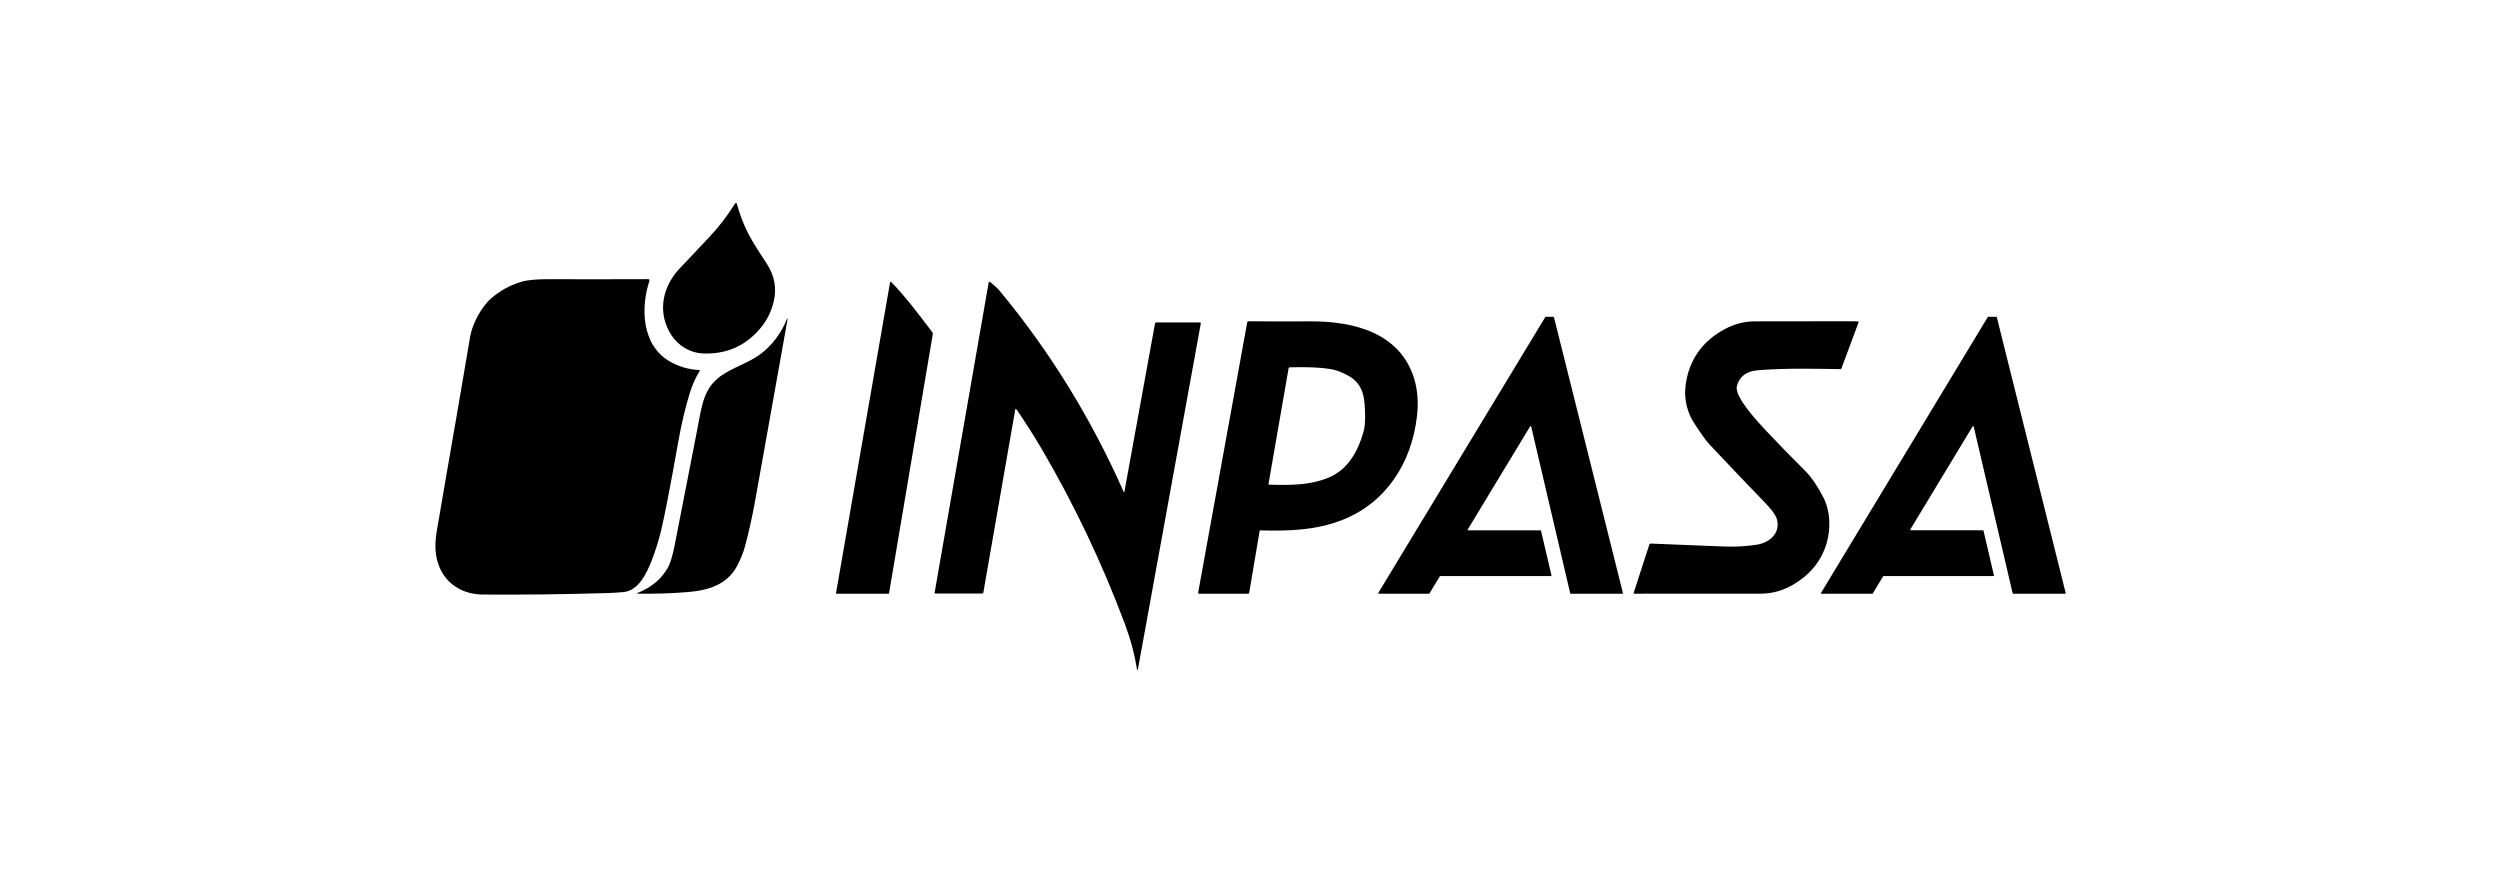 <svg width="2291" height="800" viewBox="0 0 2291 800" fill="none" xmlns="http://www.w3.org/2000/svg">
<path d="M675.163 186.584C677.23 194.034 679.775 201.158 682.801 207.956C688.256 220.218 695.024 229.722 702.962 242.094C709.909 252.938 711.912 264.428 708.971 276.564C706.652 286.146 702.309 294.573 695.941 301.844C682.205 317.542 664.785 324.892 643.68 323.894C632.864 323.374 621.779 316.991 615.517 307.534C602.408 287.722 606.251 263.986 622.333 246.555C623.229 245.588 632.347 235.937 649.689 217.602C658.544 208.24 666.556 197.827 673.724 186.364C673.805 186.235 673.922 186.133 674.061 186.07C674.2 186.007 674.354 185.986 674.506 186.009C674.658 186.033 674.801 186.099 674.918 186.201C675.034 186.303 675.119 186.436 675.163 186.584Z" fill="black"/>
<path d="M640.773 339.078C640.867 339.083 640.959 339.113 641.039 339.164C641.119 339.215 641.184 339.287 641.229 339.37C641.273 339.454 641.295 339.548 641.292 339.643C641.29 339.738 641.262 339.831 641.213 339.912C637.262 346.226 634.522 352.603 632.192 360.02C628.088 373.12 624.541 388.095 621.549 404.943C614.517 444.57 609.332 471.406 605.994 485.451C603.653 495.277 600.72 504.698 597.193 513.715C592.533 525.65 584.929 541.412 571.326 542.577C565.836 543.06 560.982 543.365 556.762 543.491C516.731 544.666 478.677 545.118 442.602 544.845C419.773 544.656 403.022 530.799 399.59 508.44C398.624 502.173 398.844 494.909 400.251 486.648C407.509 443.914 412.09 418.248 418.199 382.678C422.429 357.988 426.654 333.215 430.873 308.357C432.762 297.194 440.839 281.542 450.034 273.48C458.199 266.332 467.656 261.193 478.404 258.065C483.873 256.48 492.884 255.735 505.437 255.829C523.312 255.976 552.884 255.971 594.155 255.814C594.324 255.812 594.491 255.851 594.642 255.928C594.794 256.005 594.925 256.117 595.024 256.255C595.124 256.394 595.19 256.554 595.217 256.724C595.244 256.893 595.23 257.067 595.178 257.231C586.991 281.936 587.967 316.309 613.693 331.189C622.037 336.018 631.064 338.647 640.773 339.078Z" fill="black"/>
<path d="M815.643 258.819C815.665 258.7 815.719 258.59 815.799 258.5C815.879 258.409 815.982 258.343 816.097 258.307C816.212 258.271 816.335 258.268 816.452 258.297C816.569 258.326 816.676 258.386 816.761 258.472C829.065 271.216 840.109 285.508 854.351 304.395C854.545 304.654 854.686 304.949 854.764 305.261C854.843 305.573 854.857 305.896 854.808 306.211L814.729 543.579C814.703 543.724 814.628 543.856 814.516 543.951C814.403 544.046 814.262 544.099 814.115 544.1H766.726C766.638 544.099 766.552 544.079 766.473 544.042C766.394 544.005 766.325 543.951 766.269 543.885C766.213 543.819 766.173 543.742 766.152 543.659C766.13 543.576 766.127 543.489 766.143 543.405L815.643 258.819Z" fill="black"/>
<path d="M930.723 374.713C930.697 374.7 930.667 374.694 930.638 374.695C930.608 374.695 930.579 374.703 930.553 374.717C930.527 374.73 930.505 374.75 930.488 374.774C930.471 374.798 930.459 374.826 930.455 374.855L901.13 543.02C901.089 543.271 900.96 543.499 900.766 543.664C900.573 543.829 900.327 543.919 900.072 543.92H857.221C857.114 543.919 857.007 543.895 856.91 543.849C856.813 543.803 856.726 543.736 856.657 543.654C856.588 543.571 856.538 543.475 856.51 543.371C856.482 543.267 856.477 543.158 856.495 543.052L906.007 258.983C906.033 258.835 906.097 258.697 906.193 258.582C906.289 258.467 906.414 258.38 906.555 258.329C906.696 258.277 906.848 258.264 906.996 258.29C907.143 258.317 907.281 258.381 907.396 258.478C910.615 261.082 913.551 263.466 915.84 266.212C961.853 321.646 999.816 383.142 1029.73 450.698C1029.76 450.765 1029.82 450.82 1029.88 450.856C1029.95 450.892 1030.02 450.906 1030.1 450.897C1030.17 450.889 1030.24 450.857 1030.3 450.808C1030.35 450.758 1030.39 450.692 1030.41 450.619L1058.47 296.36C1058.52 296.121 1058.64 295.905 1058.83 295.749C1059.01 295.593 1059.24 295.508 1059.48 295.508H1099.59C1099.71 295.508 1099.83 295.535 1099.94 295.587C1100.05 295.639 1100.15 295.714 1100.22 295.807C1100.3 295.9 1100.36 296.009 1100.39 296.126C1100.42 296.244 1100.43 296.367 1100.41 296.486L1042.74 613.575C1042.71 613.671 1042.66 613.756 1042.58 613.818C1042.5 613.88 1042.41 613.913 1042.31 613.913C1042.22 613.913 1042.12 613.88 1042.05 613.818C1041.98 613.756 1041.93 613.671 1041.92 613.575C1039.83 599.906 1036.13 585.964 1030.82 571.747C1009.8 515.629 984.27 461.979 954.24 410.796C948.032 400.22 940.614 388.556 931.986 375.802C931.639 375.286 931.218 374.923 930.723 374.713Z" fill="black"/>
<path d="M1345.52 485.982H1411.67C1411.79 485.982 1411.91 486.022 1412 486.097C1412.1 486.171 1412.16 486.275 1412.19 486.392L1421.76 527.262C1421.78 527.341 1421.78 527.423 1421.76 527.503C1421.74 527.582 1421.71 527.656 1421.66 527.72C1421.61 527.784 1421.54 527.835 1421.47 527.871C1421.4 527.906 1421.32 527.925 1421.24 527.925H1319.87C1319.77 527.925 1319.68 527.948 1319.6 527.992C1319.52 528.036 1319.46 528.1 1319.41 528.178L1309.94 543.847C1309.89 543.925 1309.82 543.989 1309.74 544.033C1309.66 544.077 1309.57 544.1 1309.48 544.1H1263.58C1263.48 544.1 1263.39 544.075 1263.3 544.026C1263.22 543.978 1263.15 543.908 1263.11 543.825C1263.06 543.741 1263.04 543.646 1263.04 543.55C1263.04 543.454 1263.07 543.36 1263.12 543.279L1416.08 290.561C1416.13 290.483 1416.2 290.42 1416.28 290.375C1416.36 290.331 1416.45 290.308 1416.54 290.309H1423.52C1423.64 290.309 1423.76 290.349 1423.85 290.424C1423.95 290.498 1424.01 290.602 1424.04 290.719L1487.25 543.437C1487.27 543.516 1487.27 543.598 1487.25 543.677C1487.23 543.757 1487.2 543.831 1487.15 543.895C1487.1 543.958 1487.03 544.01 1486.96 544.046C1486.89 544.081 1486.81 544.1 1486.73 544.1H1439.45C1439.33 544.1 1439.22 544.059 1439.12 543.985C1439.03 543.91 1438.96 543.806 1438.93 543.689L1403.18 390.922C1403.15 390.819 1403.1 390.726 1403.02 390.654C1402.94 390.581 1402.85 390.534 1402.74 390.517C1402.64 390.5 1402.53 390.515 1402.43 390.559C1402.34 390.603 1402.26 390.674 1402.2 390.765L1345.06 485.161C1345.01 485.243 1344.98 485.336 1344.98 485.432C1344.98 485.528 1345 485.623 1345.05 485.706C1345.1 485.79 1345.16 485.86 1345.25 485.908C1345.33 485.957 1345.42 485.982 1345.52 485.982Z" fill="black"/>
<path d="M1751.16 485.962H1817.13C1817.26 485.959 1817.39 486.001 1817.49 486.082C1817.59 486.162 1817.67 486.276 1817.69 486.404L1827.23 527.23C1827.25 527.313 1827.25 527.399 1827.23 527.482C1827.21 527.565 1827.18 527.643 1827.12 527.71C1827.07 527.776 1827 527.83 1826.93 527.867C1826.85 527.904 1826.77 527.924 1826.68 527.924H1726.15C1726.05 527.923 1725.96 527.947 1725.87 527.994C1725.79 528.041 1725.72 528.109 1725.66 528.192L1716.24 543.815C1716.18 543.898 1716.11 543.967 1716.03 544.014C1715.94 544.061 1715.85 544.085 1715.75 544.084H1669.35C1669.25 544.085 1669.15 544.059 1669.06 544.008C1668.97 543.957 1668.9 543.883 1668.85 543.795C1668.8 543.706 1668.77 543.605 1668.77 543.503C1668.78 543.402 1668.81 543.302 1668.86 543.216L1821.58 290.577C1821.63 290.494 1821.71 290.426 1821.79 290.379C1821.88 290.332 1821.97 290.307 1822.07 290.309H1829.33C1829.45 290.308 1829.58 290.35 1829.68 290.427C1829.77 290.504 1829.85 290.612 1829.88 290.735L1892.98 543.389C1893 543.473 1893 543.562 1892.98 543.647C1892.97 543.732 1892.93 543.812 1892.88 543.88C1892.82 543.949 1892.76 544.004 1892.68 544.042C1892.6 544.08 1892.51 544.1 1892.43 544.1H1844.96C1844.83 544.103 1844.7 544.061 1844.59 543.98C1844.49 543.899 1844.42 543.786 1844.39 543.658L1808.71 390.992C1808.68 390.881 1808.63 390.779 1808.54 390.701C1808.46 390.622 1808.36 390.57 1808.25 390.551C1808.13 390.533 1808.02 390.548 1807.92 390.596C1807.81 390.643 1807.73 390.721 1807.67 390.818L1750.67 485.094C1750.62 485.181 1750.59 485.28 1750.59 485.382C1750.59 485.484 1750.61 485.584 1750.66 485.673C1750.71 485.762 1750.78 485.835 1750.87 485.886C1750.96 485.937 1751.06 485.963 1751.16 485.962Z" fill="black"/>
<path d="M721.244 292.109C721.274 292.049 721.323 292.002 721.384 291.975C721.445 291.948 721.513 291.944 721.577 291.963C721.641 291.982 721.696 292.022 721.733 292.078C721.77 292.133 721.786 292.2 721.779 292.266C710.568 355.385 700.689 410.692 692.142 458.187C689.426 473.295 686.269 487.503 682.672 500.811C681.13 506.528 678.745 512.446 675.514 518.563C666.312 535.982 648.725 541.052 630.304 542.568C615.056 543.821 599.64 544.305 584.056 544.021C583.996 544.022 583.938 544.003 583.891 543.965C583.845 543.928 583.813 543.875 583.801 543.816C583.79 543.757 583.8 543.696 583.829 543.644C583.859 543.592 583.905 543.552 583.961 543.531C595.822 538.699 605.072 532.05 611.82 520.6C614.149 516.662 616.335 509.492 618.38 499.09C630.304 438.403 637.352 402.28 639.522 390.719C643.455 369.683 645.421 355.564 660.429 344.62C670.669 337.15 686.259 332.412 696.405 324.847C707.605 316.466 715.885 305.554 721.244 292.109Z" fill="black"/>
<path d="M1154.94 486.052C1154.8 486.047 1154.65 486.097 1154.54 486.192C1154.43 486.288 1154.35 486.423 1154.33 486.572L1144.74 543.312C1144.7 543.533 1144.58 543.733 1144.41 543.878C1144.24 544.022 1144.02 544.1 1143.8 544.1H1098.73C1098.62 544.099 1098.51 544.074 1098.41 544.026C1098.3 543.979 1098.21 543.91 1098.14 543.825C1098.07 543.739 1098.01 543.639 1097.98 543.532C1097.95 543.424 1097.95 543.312 1097.96 543.202L1142.93 295.504C1142.99 295.196 1143.15 294.917 1143.39 294.718C1143.63 294.519 1143.93 294.412 1144.24 294.416C1151.91 294.542 1171 294.569 1201.53 294.495C1241.36 294.416 1283.01 305.345 1295.87 346.741C1299.09 357.138 1299.96 368.776 1298.48 381.655C1293.6 424.029 1270.28 460.82 1229.95 476.542C1205.9 485.925 1181.29 486.745 1154.94 486.052ZM1163.03 444.119C1182.78 444.735 1201.67 444.766 1218.93 437.055C1235.7 429.58 1244.45 413.148 1249.36 396.321C1250.52 392.326 1251.06 387.506 1250.98 381.86C1250.76 365.727 1250.46 351.787 1234.11 343.492C1228.28 340.538 1223.16 338.735 1218.73 338.083C1209.2 336.653 1196.91 336.17 1181.84 336.632C1181.61 336.636 1181.39 336.718 1181.22 336.865C1181.05 337.011 1180.93 337.213 1180.89 337.436L1162.46 443.41C1162.45 443.495 1162.45 443.582 1162.47 443.666C1162.49 443.749 1162.53 443.828 1162.58 443.895C1162.64 443.962 1162.7 444.017 1162.78 444.056C1162.86 444.095 1162.94 444.116 1163.03 444.119Z" fill="black"/>
<path d="M1702.93 294.719C1702.99 294.731 1703.05 294.756 1703.1 294.792C1703.15 294.829 1703.19 294.876 1703.22 294.93C1703.25 294.984 1703.27 295.044 1703.27 295.105C1703.27 295.167 1703.27 295.229 1703.24 295.287L1687.52 337.566C1687.44 337.783 1687.29 337.97 1687.1 338.1C1686.9 338.229 1686.68 338.296 1686.45 338.291C1664.7 337.929 1636.04 337.203 1610.67 339.317C1600.33 340.19 1593.99 345.022 1591.66 353.815C1589.11 363.501 1611.34 387.18 1618.99 395.321C1627.85 404.776 1639.89 417.139 1655.13 432.41C1660.23 437.531 1665.49 445.33 1670.91 455.805C1677.25 468.031 1677.94 484.028 1673.98 497.595C1669.33 513.476 1659.45 525.986 1644.32 535.125C1634.53 541.036 1624.42 544.002 1613.98 544.023C1580.47 544.107 1541.75 544.123 1497.83 544.07C1497.72 544.071 1497.61 544.045 1497.51 543.994C1497.41 543.943 1497.32 543.869 1497.25 543.778C1497.19 543.687 1497.14 543.582 1497.13 543.471C1497.11 543.36 1497.12 543.246 1497.15 543.139L1511.42 499.125C1511.52 498.83 1511.71 498.574 1511.96 498.395C1512.21 498.215 1512.52 498.123 1512.83 498.131C1515.59 498.205 1537.84 499.099 1579.59 500.813C1590.15 501.244 1600.35 500.676 1610.19 499.109C1622.02 497.2 1632.02 488.098 1628.25 475.509C1627.18 471.954 1623.69 467.116 1617.77 460.995C1602.92 445.682 1585.83 427.761 1566.52 407.231C1563.58 404.108 1559.06 397.85 1552.95 388.458C1544.65 375.69 1542.3 361.534 1545.9 345.99C1550.42 326.481 1561.87 311.741 1580.24 301.771C1589.06 296.985 1598.32 294.551 1608.04 294.466C1613.89 294.424 1644.44 294.409 1699.69 294.419C1700.79 294.419 1701.87 294.519 1702.93 294.719Z" fill="black"/>
</svg>
